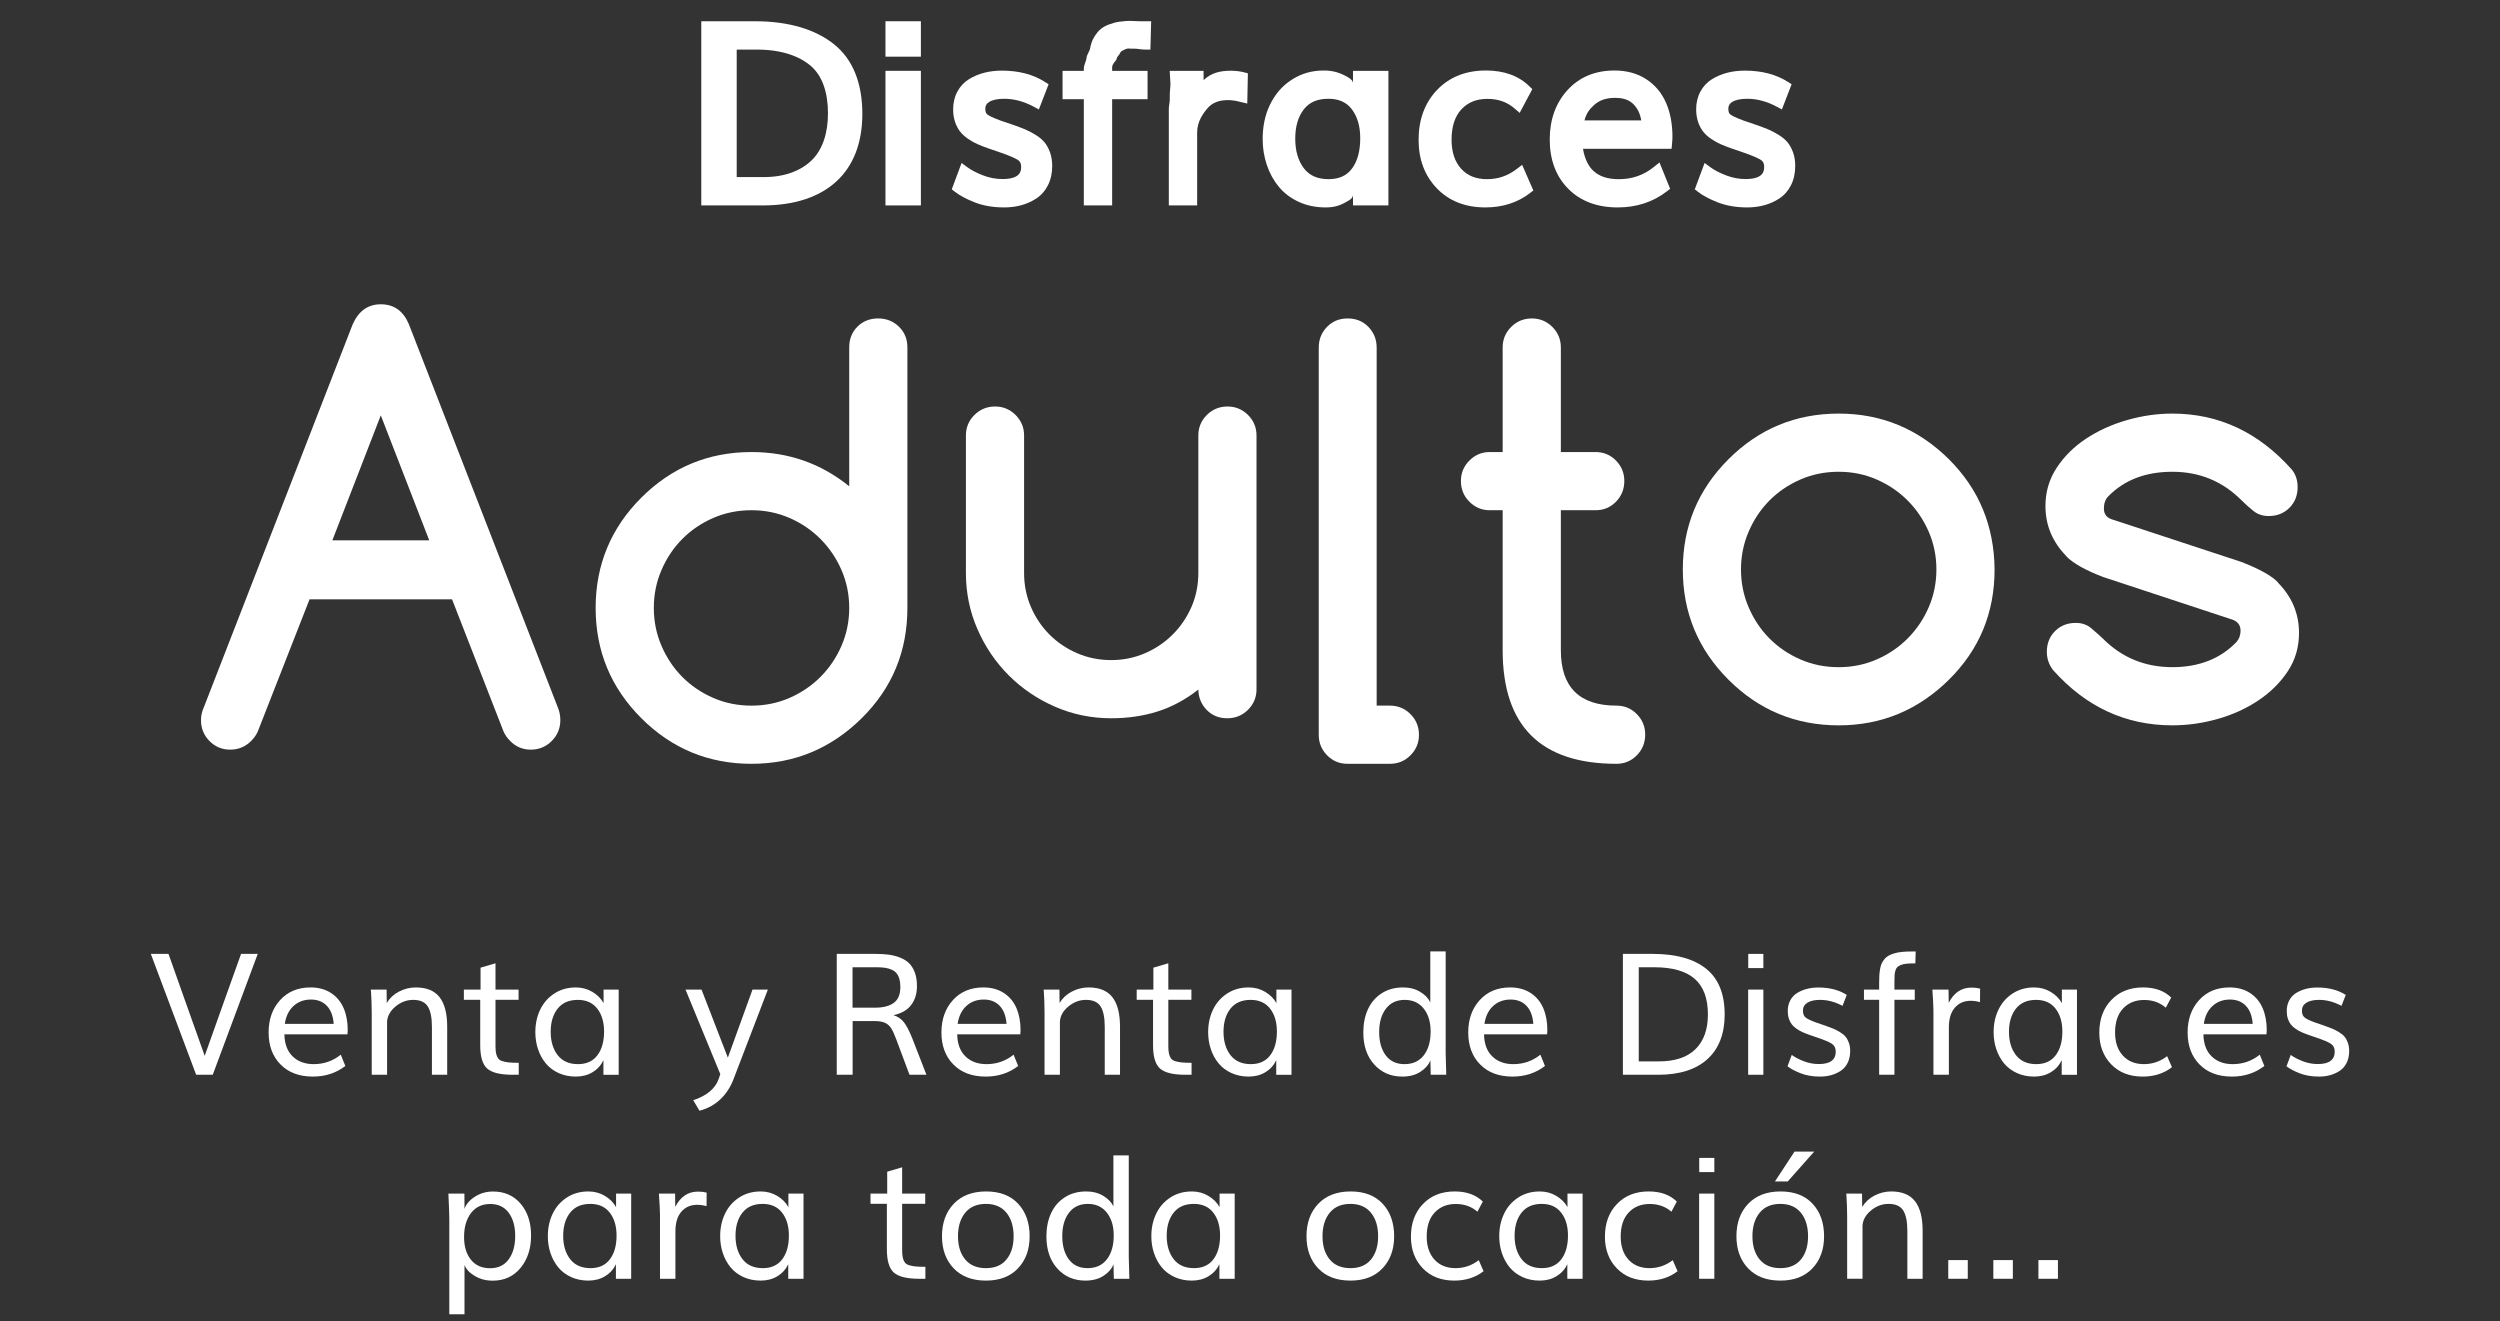 <?xml version="1.0" encoding="utf-8"?>
<!-- Generator: Adobe Illustrator 16.0.0, SVG Export Plug-In . SVG Version: 6.00 Build 0)  -->
<!DOCTYPE svg PUBLIC "-//W3C//DTD SVG 1.1//EN" "http://www.w3.org/Graphics/SVG/1.1/DTD/svg11.dtd">
<svg version="1.1" id="Layer_1" xmlns="http://www.w3.org/2000/svg" xmlns:xlink="http://www.w3.org/1999/xlink" x="0px" y="0px"
	 width="352.921px" height="186.538px" viewBox="0 0 352.921 186.538" enable-background="new 0 0 352.921 186.538"
	 xml:space="preserve">
<rect x="0" y="0" width="352.921" height="186.538" fill="#333333" stroke="none"/>
<g>
	<path fill="#FFFFFF" d="M117.755,6.26C115.162,4.178,111.4,3,106.577,3H99v26h8.656c4.479,0,7.978-1.163,10.4-3.375
		c2.441-2.23,3.68-5.498,3.68-9.551C121.736,11.738,120.396,8.382,117.755,6.26z M107.822,25H104V7h2.876
		c3.438,0,6.001,0.924,7.616,2.332c1.587,1.383,2.392,3.699,2.392,6.678c0,2.767-0.761,5.099-2.259,6.577
		C113.123,24.069,110.835,25,107.822,25z"/>
	<rect x="125" y="3" fill="#FFFFFF" width="5" height="5"/>
	<rect x="125" y="10" fill="#FFFFFF" width="5" height="19"/>
	<path fill="#FFFFFF" d="M147.467,20.108c-0.312-0.385-0.75-0.751-1.305-1.09c-0.516-0.312-1.004-0.567-1.453-0.756
		c-0.432-0.181-1.004-0.397-1.703-0.642c-0.18-0.067-0.758-0.264-1.719-0.584c-1.297-0.468-1.768-0.763-1.932-0.897
		c-0.064-0.053-0.264-0.214-0.264-0.788c0-0.425,0.17-0.721,0.547-0.959c0.473-0.298,1.193-0.449,2.141-0.449
		c1.363,0,2.752,0.373,4.129,1.107l0.748,0.399l1.373-3.553l-0.518-0.331c-1.652-1.059-3.699-1.596-6.082-1.596
		c-0.877,0-1.711,0.1-2.479,0.298c-0.775,0.2-1.498,0.503-2.146,0.9c-0.697,0.428-1.254,1.021-1.652,1.76
		c-0.396,0.733-0.598,1.577-0.598,2.506c0,0.64,0.088,1.23,0.262,1.758c0.178,0.526,0.414,0.985,0.707,1.365
		c0.291,0.376,0.674,0.728,1.135,1.042c0.434,0.295,0.871,0.543,1.301,0.736c0.408,0.184,0.912,0.382,1.502,0.591l1.463,0.499
		c1.746,0.591,2.482,0.964,2.793,1.173c0.201,0.136,0.434,0.366,0.434,0.939c0,0.521,0,1.74-2.637,1.74
		c-0.922,0-1.84-0.173-2.729-0.515c-0.912-0.35-1.664-0.742-2.238-1.166l-0.801-0.59l-1.385,3.72l0.43,0.338
		c0.686,0.538,1.602,1.029,2.805,1.502c1.205,0.475,2.607,0.716,4.166,0.716c0.85,0,1.658-0.104,2.406-0.309
		c0.758-0.207,1.471-0.526,2.121-0.949c0.697-0.454,1.254-1.088,1.654-1.885c0.395-0.784,0.596-1.699,0.596-2.72
		c0-0.69-0.102-1.325-0.301-1.887C148.039,20.973,147.779,20.493,147.467,20.108z"/>
	<path fill="#FFFFFF" d="M158.934,2.969c-0.617,0.061-1.178,0.106-1.662,0.251c-0.486,0.146-0.918,0.289-1.283,0.484
		c-0.406,0.217-0.76,0.491-1.047,0.843c-0.264,0.32-0.482,0.649-0.652,0.994c-0.174,0.356-0.307,0.782-0.395,1.271
		c-0.082,0.452-0.48,0.908-0.51,1.362C153.355,8.614,153,9.135,153,9.74V10h-3v4h3v15h4V14h5v-4h-5V9.491
		c0-0.52,0.629-0.931,0.65-1.233c0.018-0.254,0.377-0.506,0.457-0.75c0.076-0.234,0.309-0.321,0.342-0.35
		c0.057-0.05,0.278-0.152,0.588-0.27c0.254-0.097,0.611,0.019,0.982-0.015C160.441,6.838,161.021,7,161.67,7h0.73l0.107-4h-1.551
		C160.207,3,159.527,2.911,158.934,2.969z"/>
	<path fill="#FFFFFF" d="M173.744,9.986c-1.518,0-2.799,0.316-3.828,1.322L169.902,10h-4.777l0.102,1.755
		c0.033,0.507-0.127,1.204-0.088,1.897c0.037,0.68-0.139,1.299-0.139,1.666V29h4V18.688c0-1.521,0.83-2.682,1.5-3.45
		c0.971-1.112,2.711-1.36,4.514-0.873l1.062,0.254l0.086-4.266l-0.538-0.145C175.047,10.061,174.434,9.986,173.744,9.986z"/>
	<path fill="#FFFFFF" d="M191,11.743c0-0.295-0.248-0.564-0.656-0.806c-1.104-0.653-2.109-0.984-3.447-0.984
		c-1.766,0-3.236,0.449-4.594,1.333c-1.352,0.881-2.335,2.07-3.039,3.532c-0.693,1.439-1.016,3.065-1.016,4.833
		c0,1.284,0.209,2.512,0.594,3.651c0.387,1.149,0.955,2.178,1.682,3.06c0.738,0.898,1.692,1.618,2.825,2.139
		c1.131,0.519,2.402,0.782,3.777,0.782c1.395,0,2.204-0.33,3.282-0.979c0.377-0.228,0.592-0.486,0.592-0.775V29h5V10h-5V11.743z
		 M187.559,25.292c-1.551,0-2.688-0.494-3.475-1.51c-0.82-1.061-1.236-2.479-1.236-4.214c0-1.723,0.412-3.119,1.227-4.151
		c0.779-0.992,1.91-1.474,3.451-1.474c1.451,0,2.529,0.478,3.293,1.461c0.799,1.028,1.203,2.413,1.203,4.114
		c0,1.816-0.398,3.264-1.184,4.304C190.09,24.812,189.018,25.292,187.559,25.292z"/>
	<path fill="#FFFFFF" d="M214.117,23.854c-1.262,0.968-2.633,1.438-4.193,1.438c-1.562,0-2.758-0.479-3.652-1.464
		c-0.9-0.993-1.357-2.37-1.357-4.095c0-1.873,0.471-3.323,1.398-4.309c0.928-0.986,2.125-1.466,3.662-1.466
		c1.531,0,2.787,0.445,3.842,1.36l0.711,0.618l1.785-3.351l-0.4-0.393c-1.51-1.487-3.582-2.241-6.154-2.241
		c-2.822,0-5.139,0.921-6.883,2.737c-1.734,1.809-2.615,4.184-2.615,7.061c0,2.757,0.865,5.057,2.574,6.836
		c1.717,1.789,4.023,2.696,6.857,2.696c2.439,0,4.561-0.684,6.303-2.033l0.463-0.358l-1.58-3.623L214.117,23.854z"/>
	<path fill="#FFFFFF" d="M232.41,11.187c-1.254-0.819-2.768-1.234-4.502-1.234c-2.732,0-4.967,0.935-6.639,2.777
		c-1.656,1.823-2.496,4.168-2.496,6.971c0,2.859,0.879,5.196,2.607,6.944c1.732,1.75,4.086,2.638,6.992,2.638
		c2.66,0,4.998-0.768,6.951-2.282l0.447-0.348l-1.504-3.719l-0.787,0.631c-1.447,1.163-3.062,1.728-4.941,1.728
		c-1.561,0-2.768-0.354-3.693-1.255c-0.781-0.761-1.232-2.037-1.373-3.037h12.502l0.066-0.759c0.037-0.363,0.055-0.7,0.055-0.93
		c0-1.778-0.297-3.391-0.883-4.75C234.609,13.157,233.666,12.008,232.41,11.187z M231.695,17h-8.016
		c0.258-1,0.693-1.565,1.324-2.147c0.801-0.738,1.777-1.036,2.986-1.036c1.123,0,1.988,0.246,2.645,0.937
		C231.168,15.317,231.523,16,231.695,17z"/>
	<path fill="#FFFFFF" d="M253.131,21.532c-0.201-0.56-0.461-1.039-0.773-1.424c-0.311-0.385-0.75-0.751-1.305-1.09
		c-0.514-0.312-1.002-0.567-1.451-0.756c-0.432-0.181-1.006-0.397-1.705-0.642c-0.178-0.067-0.758-0.264-1.719-0.584
		c-1.295-0.468-1.766-0.763-1.93-0.897c-0.066-0.053-0.264-0.214-0.264-0.788c0-0.425,0.168-0.721,0.545-0.959
		c0.475-0.298,1.195-0.449,2.141-0.449c1.363,0,2.752,0.373,4.131,1.107l0.746,0.399l1.373-3.553l-0.516-0.331
		c-1.654-1.059-3.701-1.596-6.082-1.596c-0.879,0-1.713,0.1-2.479,0.298c-0.775,0.2-1.498,0.503-2.146,0.9
		c-0.699,0.428-1.256,1.021-1.654,1.76c-0.396,0.733-0.598,1.577-0.598,2.506c0,0.64,0.088,1.23,0.264,1.758
		c0.176,0.526,0.414,0.985,0.707,1.365c0.289,0.376,0.672,0.728,1.135,1.042c0.434,0.295,0.871,0.543,1.301,0.736
		c0.408,0.184,0.91,0.382,1.502,0.591l1.463,0.499c1.746,0.591,2.482,0.964,2.793,1.173c0.201,0.136,0.432,0.366,0.432,0.939
		c0,0.521,0,1.74-2.637,1.74c-0.92,0-1.838-0.173-2.727-0.515c-0.912-0.35-1.666-0.742-2.24-1.166l-0.801-0.59l-1.385,3.72
		l0.432,0.338c0.684,0.538,1.602,1.029,2.803,1.502c1.207,0.475,2.609,0.716,4.168,0.716c0.848,0,1.658-0.104,2.406-0.309
		c0.756-0.207,1.469-0.526,2.119-0.949c0.697-0.454,1.254-1.088,1.656-1.885c0.395-0.784,0.594-1.699,0.594-2.72
		C253.43,22.729,253.33,22.094,253.131,21.532z"/>
</g>
<g>
	<path fill="#FFFFFF" d="M27.69,151.722l-6.398-17.062h2.496c0.141,0.391,0.857,2.414,2.15,6.07s2.279,6.43,2.959,8.32
		c0.672-1.906,1.654-4.668,2.947-8.285s2.021-5.652,2.186-6.105h2.355l-6.352,17.062H27.69z"/>
	<path fill="#FFFFFF" d="M44.167,151.98c-1.914,0-3.434-0.568-4.559-1.705s-1.688-2.646-1.688-4.529
		c0-1.852,0.541-3.373,1.623-4.564s2.514-1.787,4.295-1.787c1.125,0,2.088,0.262,2.889,0.785s1.395,1.234,1.781,2.133
		s0.58,1.941,0.58,3.129c0,0.148-0.012,0.34-0.035,0.574h-8.906c0.023,1.344,0.41,2.381,1.16,3.111s1.742,1.096,2.977,1.096
		c1.438,0,2.711-0.445,3.82-1.336l0.645,1.594C47.46,151.48,45.933,151.98,44.167,151.98z M40.206,144.539h6.902
		c-0.078-1.102-0.398-1.949-0.961-2.543s-1.312-0.891-2.25-0.891c-0.984,0-1.807,0.305-2.467,0.914S40.362,143.468,40.206,144.539z"
		/>
	<path fill="#FFFFFF" d="M52.476,151.722v-8.695c0-0.531-0.01-1.074-0.029-1.629s-0.041-0.977-0.064-1.266l-0.035-0.434h2.227
		l0.023,1.887c0.414-0.688,0.994-1.225,1.74-1.611s1.533-0.58,2.361-0.58c1.516,0,2.633,0.459,3.352,1.377s1.078,2.311,1.078,4.178
		v6.773h-2.156v-6.762c0-1.305-0.195-2.266-0.586-2.883s-1.078-0.926-2.062-0.926c-0.906,0-1.73,0.307-2.473,0.92
		s-1.145,1.318-1.207,2.115v7.535H52.476z"/>
	<path fill="#FFFFFF" d="M73.229,151.722h-0.996c-1.703-0.016-2.869-0.32-3.498-0.914s-0.943-1.676-0.943-3.246v-6.422h-2.309
		v-1.441h2.355v-3.094l2.109-0.621v3.715h3.258v1.441h-3.258v6.539c0,0.43,0.029,0.777,0.088,1.043s0.15,0.49,0.275,0.674
		s0.324,0.318,0.598,0.404s0.582,0.146,0.926,0.182s0.809,0.053,1.395,0.053V151.722z"/>
	<path fill="#FFFFFF" d="M81.292,151.98c-0.898,0-1.713-0.168-2.443-0.504s-1.332-0.791-1.805-1.365s-0.836-1.238-1.09-1.992
		s-0.381-1.557-0.381-2.408c0-1.172,0.229-2.232,0.686-3.182s1.123-1.709,1.998-2.279s1.887-0.855,3.035-0.855
		c0.852,0,1.627,0.207,2.326,0.621s1.229,0.945,1.588,1.594v-1.91h2.133v12.023h-2.156v-2.051c-0.344,0.719-0.855,1.283-1.535,1.693
		S82.183,151.98,81.292,151.98z M81.597,150.222c1.195,0,2.107-0.416,2.736-1.248s0.943-1.951,0.943-3.357
		c0-1.328-0.32-2.404-0.961-3.229s-1.555-1.236-2.742-1.236c-1.25,0-2.201,0.414-2.854,1.242s-0.979,1.914-0.979,3.258
		c0,1.352,0.328,2.451,0.984,3.299S80.339,150.222,81.597,150.222z"/>
	<path fill="#FFFFFF" d="M98.741,156.796l-0.879-1.477c1.945-0.648,3.152-1.676,3.621-3.082l0.199-0.609l-4.91-11.93h2.262
		l3.715,9.609l3.48-9.609h2.168l-4.852,12.656c-0.43,1.133-1.057,2.086-1.881,2.859S99.866,156.515,98.741,156.796z"/>
	<path fill="#FFFFFF" d="M118.124,151.722V134.66h5.462c0.703,0,1.332,0.037,1.887,0.111s1.088,0.213,1.6,0.416
		s0.936,0.471,1.271,0.803s0.604,0.768,0.803,1.307s0.299,1.172,0.299,1.898c0,1.07-0.273,1.965-0.82,2.684s-1.379,1.195-2.496,1.43
		c0.641,0.203,1.146,0.557,1.518,1.061s0.748,1.236,1.131,2.197l2.004,5.156h-2.391l-1.875-5.016
		c-0.266-0.719-0.51-1.246-0.732-1.582s-0.514-0.584-0.873-0.744s-0.855-0.24-1.488-0.24h-3.059v7.582H118.124z M120.352,142.253
		h3.176c1.133,0,2.012-0.225,2.637-0.674s0.938-1.201,0.938-2.256c0-0.43-0.045-0.803-0.135-1.119s-0.219-0.58-0.387-0.791
		s-0.391-0.381-0.668-0.51s-0.588-0.221-0.932-0.275s-0.75-0.082-1.219-0.082c-0.016,0-0.029,0-0.041,0s-0.025,0-0.041,0
		s-0.031,0-0.047,0h-3.281V142.253z"/>
	<path fill="#FFFFFF" d="M139.148,151.98c-1.914,0-3.434-0.568-4.559-1.705s-1.688-2.646-1.688-4.529
		c0-1.852,0.541-3.373,1.623-4.564s2.514-1.787,4.295-1.787c1.125,0,2.088,0.262,2.889,0.785s1.395,1.234,1.781,2.133
		s0.58,1.941,0.58,3.129c0,0.148-0.012,0.34-0.035,0.574h-8.906c0.023,1.344,0.41,2.381,1.16,3.111s1.742,1.096,2.977,1.096
		c1.438,0,2.711-0.445,3.82-1.336l0.645,1.594C142.441,151.48,140.914,151.98,139.148,151.98z M135.188,144.539h6.902
		c-0.078-1.102-0.398-1.949-0.961-2.543s-1.312-0.891-2.25-0.891c-0.984,0-1.807,0.305-2.467,0.914S135.344,143.468,135.188,144.539
		z"/>
	<path fill="#FFFFFF" d="M147.457,151.722v-8.695c0-0.531-0.01-1.074-0.029-1.629s-0.041-0.977-0.064-1.266l-0.035-0.434h2.227
		l0.023,1.887c0.414-0.688,0.994-1.225,1.74-1.611s1.533-0.58,2.361-0.58c1.516,0,2.633,0.459,3.352,1.377s1.078,2.311,1.078,4.178
		v6.773h-2.156v-6.762c0-1.305-0.195-2.266-0.586-2.883s-1.078-0.926-2.062-0.926c-0.906,0-1.73,0.307-2.473,0.92
		s-1.145,1.318-1.207,2.115v7.535H147.457z"/>
	<path fill="#FFFFFF" d="M168.211,151.722h-0.996c-1.703-0.016-2.869-0.32-3.498-0.914s-0.943-1.676-0.943-3.246v-6.422h-2.309
		v-1.441h2.355v-3.094l2.109-0.621v3.715h3.258v1.441h-3.258v6.539c0,0.43,0.029,0.777,0.088,1.043s0.15,0.49,0.275,0.674
		s0.324,0.318,0.598,0.404s0.582,0.146,0.926,0.182s0.809,0.053,1.395,0.053V151.722z"/>
	<path fill="#FFFFFF" d="M176.273,151.98c-0.898,0-1.713-0.168-2.443-0.504s-1.332-0.791-1.805-1.365s-0.836-1.238-1.09-1.992
		s-0.381-1.557-0.381-2.408c0-1.172,0.229-2.232,0.686-3.182s1.123-1.709,1.998-2.279s1.887-0.855,3.035-0.855
		c0.852,0,1.627,0.207,2.326,0.621s1.229,0.945,1.588,1.594v-1.91h2.133v12.023h-2.156v-2.051c-0.344,0.719-0.855,1.283-1.535,1.693
		S177.164,151.98,176.273,151.98z M176.578,150.222c1.195,0,2.107-0.416,2.736-1.248s0.943-1.951,0.943-3.357
		c0-1.328-0.32-2.404-0.961-3.229s-1.555-1.236-2.742-1.236c-1.25,0-2.201,0.414-2.854,1.242s-0.979,1.914-0.979,3.258
		c0,1.352,0.328,2.451,0.984,3.299S175.32,150.222,176.578,150.222z"/>
	<path fill="#FFFFFF" d="M197.953,151.98c-1.609,0-2.928-0.568-3.955-1.705s-1.541-2.646-1.541-4.529
		c0-1.234,0.219-2.326,0.656-3.275s1.084-1.699,1.939-2.25s1.861-0.826,3.018-0.826c0.922,0,1.727,0.207,2.414,0.621
		s1.164,0.91,1.43,1.488v-7.195h2.168v14.297c0.008,0.719,0.035,1.758,0.082,3.117h-2.191l-0.047-2.039
		c-0.242,0.625-0.709,1.164-1.4,1.617S198.977,151.98,197.953,151.98z M198.27,150.222c1.18,0,2.09-0.418,2.73-1.254
		s0.961-1.957,0.961-3.363c0-1.32-0.324-2.393-0.973-3.217s-1.543-1.236-2.684-1.236s-2.027,0.416-2.66,1.248
		s-0.949,1.932-0.949,3.299c0,1.359,0.309,2.453,0.926,3.281S197.121,150.222,198.27,150.222z"/>
	<path fill="#FFFFFF" d="M213.516,151.98c-1.914,0-3.434-0.568-4.559-1.705s-1.688-2.646-1.688-4.529
		c0-1.852,0.541-3.373,1.623-4.564s2.514-1.787,4.295-1.787c1.125,0,2.088,0.262,2.889,0.785s1.395,1.234,1.781,2.133
		s0.58,1.941,0.58,3.129c0,0.148-0.012,0.34-0.035,0.574h-8.906c0.023,1.344,0.41,2.381,1.16,3.111s1.742,1.096,2.977,1.096
		c1.438,0,2.711-0.445,3.82-1.336l0.645,1.594C216.809,151.48,215.281,151.98,213.516,151.98z M209.555,144.539h6.902
		c-0.078-1.102-0.398-1.949-0.961-2.543s-1.312-0.891-2.25-0.891c-0.984,0-1.807,0.305-2.467,0.914S209.711,143.468,209.555,144.539
		z"/>
	<path fill="#FFFFFF" d="M229.102,151.722V134.66h4.195c3.297,0,5.816,0.699,7.559,2.098s2.613,3.551,2.613,6.457
		c0,2.719-0.809,4.816-2.426,6.293s-3.945,2.215-6.984,2.215H229.102z M231.34,149.835h2.836c2.281,0,4.006-0.576,5.174-1.729
		s1.752-2.783,1.752-4.893c0-2.273-0.623-3.953-1.869-5.039s-3.154-1.629-5.725-1.629h-2.168V149.835z"/>
	<path fill="#FFFFFF" d="M246.785,151.722v-12.023h2.145v12.023H246.785z M246.797,136.664v-2.004h2.133v2.004H246.797z"/>
	<path fill="#FFFFFF" d="M256.934,151.98c-1.039,0-1.955-0.156-2.748-0.469s-1.408-0.641-1.846-0.984l0.598-1.605
		c0.445,0.328,1.014,0.625,1.705,0.891s1.396,0.398,2.115,0.398c1.594,0,2.391-0.586,2.391-1.758c0-0.492-0.18-0.859-0.539-1.102
		s-1.059-0.539-2.098-0.891l-1.031-0.352c-0.398-0.141-0.736-0.273-1.014-0.398s-0.557-0.283-0.838-0.475s-0.508-0.398-0.68-0.621
		s-0.311-0.492-0.416-0.809s-0.158-0.674-0.158-1.072c0-0.57,0.119-1.076,0.357-1.518s0.564-0.789,0.979-1.043
		s0.871-0.445,1.371-0.574s1.039-0.193,1.617-0.193c1.586,0,2.922,0.348,4.008,1.043l-0.598,1.547
		c-1.055-0.562-2.109-0.844-3.164-0.844c-0.773,0-1.371,0.133-1.793,0.398s-0.633,0.641-0.633,1.125c0,0.438,0.127,0.76,0.381,0.967
		s0.76,0.447,1.518,0.721c0.68,0.227,1.082,0.363,1.207,0.41c0.492,0.172,0.887,0.32,1.184,0.445s0.615,0.291,0.955,0.498
		s0.602,0.424,0.785,0.65s0.336,0.51,0.457,0.85s0.182,0.725,0.182,1.154c0,0.641-0.121,1.201-0.363,1.682s-0.57,0.855-0.984,1.125
		s-0.863,0.471-1.348,0.604S257.488,151.98,256.934,151.98z"/>
	<path fill="#FFFFFF" d="M265.277,151.722V141.14h-2.145v-1.441h2.145v-0.984c0-0.414,0.01-0.771,0.029-1.072
		s0.057-0.602,0.111-0.902s0.133-0.555,0.234-0.762s0.232-0.408,0.393-0.604s0.354-0.354,0.58-0.475s0.496-0.229,0.809-0.322
		s0.67-0.16,1.072-0.199s0.861-0.059,1.377-0.059h0.551l-0.047,1.676c-0.477,0-0.871,0.014-1.184,0.041s-0.582,0.084-0.809,0.17
		s-0.4,0.182-0.521,0.287s-0.217,0.266-0.287,0.48s-0.113,0.434-0.129,0.656s-0.023,0.525-0.023,0.908v1.16h2.871v1.441h-2.871
		v10.582H265.277z"/>
	<path fill="#FFFFFF" d="M272.941,151.722v-9.07c0-0.266-0.014-0.645-0.041-1.137s-0.053-0.918-0.076-1.277l-0.035-0.539h2.285
		l0.023,1.875c0.727-1.438,1.797-2.156,3.211-2.156c0.445,0,0.852,0.047,1.219,0.141l-0.012,1.91
		c-0.461-0.125-0.902-0.188-1.324-0.188c-0.922,0-1.664,0.322-2.227,0.967s-0.844,1.572-0.844,2.783v6.691H272.941z"/>
	<path fill="#FFFFFF" d="M287.156,151.98c-0.898,0-1.713-0.168-2.443-0.504s-1.332-0.791-1.805-1.365s-0.836-1.238-1.09-1.992
		s-0.381-1.557-0.381-2.408c0-1.172,0.229-2.232,0.686-3.182s1.123-1.709,1.998-2.279s1.887-0.855,3.035-0.855
		c0.852,0,1.627,0.207,2.326,0.621s1.229,0.945,1.588,1.594v-1.91h2.133v12.023h-2.156v-2.051c-0.344,0.719-0.855,1.283-1.535,1.693
		S288.047,151.98,287.156,151.98z M287.461,150.222c1.195,0,2.107-0.416,2.736-1.248s0.943-1.951,0.943-3.357
		c0-1.328-0.32-2.404-0.961-3.229s-1.555-1.236-2.742-1.236c-1.25,0-2.201,0.414-2.854,1.242s-0.979,1.914-0.979,3.258
		c0,1.352,0.328,2.451,0.984,3.299S286.203,150.222,287.461,150.222z"/>
	<path fill="#FFFFFF" d="M302.484,151.98c-1.859,0-3.346-0.58-4.459-1.74s-1.67-2.646-1.67-4.459c0-1.898,0.566-3.438,1.699-4.617
		s2.625-1.77,4.477-1.77c1.68,0,3.004,0.477,3.973,1.43l-0.762,1.43c-0.836-0.727-1.855-1.09-3.059-1.09
		c-1.227,0-2.217,0.4-2.971,1.201s-1.131,1.936-1.131,3.404c0,1.359,0.365,2.441,1.096,3.246s1.721,1.207,2.971,1.207
		c1.211,0,2.305-0.375,3.281-1.125l0.68,1.559C305.469,151.539,304.094,151.98,302.484,151.98z"/>
	<path fill="#FFFFFF" d="M315.07,151.98c-1.914,0-3.434-0.568-4.559-1.705s-1.688-2.646-1.688-4.529
		c0-1.852,0.541-3.373,1.623-4.564s2.514-1.787,4.295-1.787c1.125,0,2.088,0.262,2.889,0.785s1.395,1.234,1.781,2.133
		s0.58,1.941,0.58,3.129c0,0.148-0.012,0.34-0.035,0.574h-8.906c0.023,1.344,0.41,2.381,1.16,3.111s1.742,1.096,2.977,1.096
		c1.438,0,2.711-0.445,3.82-1.336l0.645,1.594C318.363,151.48,316.836,151.98,315.07,151.98z M311.109,144.539h6.902
		c-0.078-1.102-0.398-1.949-0.961-2.543s-1.312-0.891-2.25-0.891c-0.984,0-1.807,0.305-2.467,0.914S311.266,143.468,311.109,144.539
		z"/>
	<path fill="#FFFFFF" d="M327.375,151.98c-1.039,0-1.955-0.156-2.748-0.469s-1.408-0.641-1.846-0.984l0.598-1.605
		c0.445,0.328,1.014,0.625,1.705,0.891s1.396,0.398,2.115,0.398c1.594,0,2.391-0.586,2.391-1.758c0-0.492-0.18-0.859-0.539-1.102
		s-1.059-0.539-2.098-0.891l-1.031-0.352c-0.398-0.141-0.736-0.273-1.014-0.398s-0.557-0.283-0.838-0.475s-0.508-0.398-0.68-0.621
		s-0.311-0.492-0.416-0.809s-0.158-0.674-0.158-1.072c0-0.57,0.119-1.076,0.357-1.518s0.564-0.789,0.979-1.043
		s0.871-0.445,1.371-0.574s1.039-0.193,1.617-0.193c1.586,0,2.922,0.348,4.008,1.043l-0.598,1.547
		c-1.055-0.562-2.109-0.844-3.164-0.844c-0.773,0-1.371,0.133-1.793,0.398s-0.633,0.641-0.633,1.125c0,0.438,0.127,0.76,0.381,0.967
		s0.76,0.447,1.518,0.721c0.68,0.227,1.082,0.363,1.207,0.41c0.492,0.172,0.887,0.32,1.184,0.445s0.615,0.291,0.955,0.498
		s0.602,0.424,0.785,0.65s0.336,0.51,0.457,0.85s0.182,0.725,0.182,1.154c0,0.641-0.121,1.201-0.363,1.682s-0.57,0.855-0.984,1.125
		s-0.863,0.471-1.348,0.604S327.93,151.98,327.375,151.98z"/>
	<path fill="#FFFFFF" d="M63.427,185.538v-13.547c0-0.523-0.043-1.688-0.129-3.492h2.262l0.012,2.156
		c0.227-0.664,0.719-1.238,1.477-1.723s1.609-0.727,2.555-0.727c1.625,0,2.926,0.578,3.902,1.734s1.465,2.645,1.465,4.465
		c0,1.852-0.494,3.379-1.482,4.582s-2.299,1.805-3.932,1.805c-0.953,0-1.801-0.223-2.543-0.668s-1.223-0.961-1.441-1.547v6.961
		H63.427z M69.192,179.034c1.133,0,2.006-0.418,2.619-1.254s0.92-1.938,0.92-3.305c0-1.359-0.307-2.451-0.92-3.275
		s-1.482-1.236-2.607-1.236c-1.156,0-2.061,0.428-2.713,1.283s-0.979,1.982-0.979,3.381c0,1.328,0.32,2.395,0.961,3.199
		S68.021,179.034,69.192,179.034z"/>
	<path fill="#FFFFFF" d="M83.056,180.78c-0.898,0-1.713-0.168-2.443-0.504s-1.332-0.791-1.805-1.365s-0.836-1.238-1.09-1.992
		s-0.381-1.557-0.381-2.408c0-1.172,0.229-2.232,0.686-3.182s1.123-1.709,1.998-2.279s1.887-0.855,3.035-0.855
		c0.852,0,1.627,0.207,2.326,0.621s1.229,0.945,1.588,1.594v-1.91h2.133v12.023h-2.156v-2.051c-0.344,0.719-0.855,1.283-1.535,1.693
		S83.946,180.78,83.056,180.78z M83.36,179.022c1.195,0,2.107-0.416,2.736-1.248s0.943-1.951,0.943-3.357
		c0-1.328-0.32-2.404-0.961-3.229s-1.555-1.236-2.742-1.236c-1.25,0-2.201,0.414-2.854,1.242s-0.979,1.914-0.979,3.258
		c0,1.352,0.328,2.451,0.984,3.299S82.103,179.022,83.36,179.022z"/>
	<path fill="#FFFFFF" d="M93.169,180.522v-9.07c0-0.266-0.014-0.645-0.041-1.137s-0.053-0.918-0.076-1.277l-0.035-0.539h2.285
		l0.023,1.875c0.727-1.438,1.797-2.156,3.211-2.156c0.445,0,0.852,0.047,1.219,0.141l-0.012,1.91
		c-0.461-0.125-0.902-0.188-1.324-0.188c-0.922,0-1.664,0.322-2.227,0.967s-0.844,1.572-0.844,2.783v6.691H93.169z"/>
	<path fill="#FFFFFF" d="M107.384,180.78c-0.898,0-1.713-0.168-2.443-0.504s-1.332-0.791-1.805-1.365s-0.836-1.238-1.09-1.992
		s-0.381-1.557-0.381-2.408c0-1.172,0.229-2.232,0.686-3.182s1.123-1.709,1.998-2.279s1.887-0.855,3.035-0.855
		c0.852,0,1.627,0.207,2.326,0.621s1.229,0.945,1.588,1.594v-1.91h2.133v12.023h-2.156v-2.051c-0.344,0.719-0.855,1.283-1.535,1.693
		S108.274,180.78,107.384,180.78z M107.688,179.022c1.195,0,2.107-0.416,2.736-1.248s0.943-1.951,0.943-3.357
		c0-1.328-0.32-2.404-0.961-3.229s-1.555-1.236-2.742-1.236c-1.25,0-2.201,0.414-2.854,1.242s-0.979,1.914-0.979,3.258
		c0,1.352,0.328,2.451,0.984,3.299S106.431,179.022,107.688,179.022z"/>
	<path fill="#FFFFFF" d="M130.635,180.522h-0.996c-1.703-0.016-2.869-0.32-3.498-0.914s-0.943-1.676-0.943-3.246v-6.422h-2.309
		v-1.441h2.355v-3.094l2.109-0.621v3.715h3.258v1.441h-3.258v6.539c0,0.43,0.029,0.777,0.088,1.043s0.15,0.49,0.275,0.674
		s0.324,0.318,0.598,0.404s0.582,0.146,0.926,0.182s0.809,0.053,1.395,0.053V180.522z"/>
	<path fill="#FFFFFF" d="M139.189,180.78c-1.945,0-3.467-0.578-4.564-1.734s-1.646-2.664-1.646-4.523
		c0-1.891,0.553-3.418,1.658-4.582s2.631-1.746,4.576-1.746c1.938,0,3.445,0.58,4.523,1.74s1.617,2.689,1.617,4.588
		c0,1.859-0.547,3.367-1.641,4.523S141.111,180.78,139.189,180.78z M139.189,179.022c1.266,0,2.232-0.41,2.9-1.23
		s1.002-1.91,1.002-3.27c0-1.383-0.338-2.49-1.014-3.322s-1.643-1.248-2.9-1.248c-1.266,0-2.238,0.416-2.918,1.248
		s-1.02,1.939-1.02,3.322c0,1.359,0.338,2.449,1.014,3.27S137.908,179.022,139.189,179.022z"/>
	<path fill="#FFFFFF" d="M153.217,180.78c-1.609,0-2.928-0.568-3.955-1.705s-1.541-2.646-1.541-4.529
		c0-1.234,0.219-2.326,0.656-3.275s1.084-1.699,1.939-2.25s1.861-0.826,3.018-0.826c0.922,0,1.727,0.207,2.414,0.621
		s1.164,0.91,1.43,1.488v-7.195h2.168v14.297c0.008,0.719,0.035,1.758,0.082,3.117h-2.191l-0.047-2.039
		c-0.242,0.625-0.709,1.164-1.4,1.617S154.24,180.78,153.217,180.78z M153.533,179.022c1.18,0,2.09-0.418,2.73-1.254
		s0.961-1.957,0.961-3.363c0-1.32-0.324-2.393-0.973-3.217s-1.543-1.236-2.684-1.236s-2.027,0.416-2.66,1.248
		s-0.949,1.932-0.949,3.299c0,1.359,0.309,2.453,0.926,3.281S152.385,179.022,153.533,179.022z"/>
	<path fill="#FFFFFF" d="M168.252,180.78c-0.898,0-1.713-0.168-2.443-0.504s-1.332-0.791-1.805-1.365s-0.836-1.238-1.09-1.992
		s-0.381-1.557-0.381-2.408c0-1.172,0.229-2.232,0.686-3.182s1.123-1.709,1.998-2.279s1.887-0.855,3.035-0.855
		c0.852,0,1.627,0.207,2.326,0.621s1.229,0.945,1.588,1.594v-1.91h2.133v12.023h-2.156v-2.051c-0.344,0.719-0.855,1.283-1.535,1.693
		S169.143,180.78,168.252,180.78z M168.557,179.022c1.195,0,2.107-0.416,2.736-1.248s0.943-1.951,0.943-3.357
		c0-1.328-0.32-2.404-0.961-3.229s-1.555-1.236-2.742-1.236c-1.25,0-2.201,0.414-2.854,1.242s-0.979,1.914-0.979,3.258
		c0,1.352,0.328,2.451,0.984,3.299S167.299,179.022,168.557,179.022z"/>
	<path fill="#FFFFFF" d="M190.646,180.78c-1.945,0-3.467-0.578-4.564-1.734s-1.646-2.664-1.646-4.523
		c0-1.891,0.553-3.418,1.658-4.582s2.631-1.746,4.576-1.746c1.938,0,3.445,0.58,4.523,1.74s1.617,2.689,1.617,4.588
		c0,1.859-0.547,3.367-1.641,4.523S192.568,180.78,190.646,180.78z M190.646,179.022c1.266,0,2.232-0.41,2.9-1.23
		s1.002-1.91,1.002-3.27c0-1.383-0.338-2.49-1.014-3.322s-1.643-1.248-2.9-1.248c-1.266,0-2.238,0.416-2.918,1.248
		s-1.02,1.939-1.02,3.322c0,1.359,0.338,2.449,1.014,3.27S189.365,179.022,190.646,179.022z"/>
	<path fill="#FFFFFF" d="M205.307,180.78c-1.859,0-3.346-0.58-4.459-1.74s-1.67-2.646-1.67-4.459c0-1.898,0.566-3.438,1.699-4.617
		s2.625-1.77,4.477-1.77c1.68,0,3.004,0.477,3.973,1.43l-0.762,1.43c-0.836-0.727-1.855-1.09-3.059-1.09
		c-1.227,0-2.217,0.4-2.971,1.201s-1.131,1.936-1.131,3.404c0,1.359,0.365,2.441,1.096,3.246s1.721,1.207,2.971,1.207
		c1.211,0,2.305-0.375,3.281-1.125l0.68,1.559C208.291,180.338,206.916,180.78,205.307,180.78z"/>
	<path fill="#FFFFFF" d="M217.365,180.78c-0.898,0-1.713-0.168-2.443-0.504s-1.332-0.791-1.805-1.365s-0.836-1.238-1.09-1.992
		s-0.381-1.557-0.381-2.408c0-1.172,0.229-2.232,0.686-3.182s1.123-1.709,1.998-2.279s1.887-0.855,3.035-0.855
		c0.852,0,1.627,0.207,2.326,0.621s1.229,0.945,1.588,1.594v-1.91h2.133v12.023h-2.156v-2.051c-0.344,0.719-0.855,1.283-1.535,1.693
		S218.256,180.78,217.365,180.78z M217.67,179.022c1.195,0,2.107-0.416,2.736-1.248s0.943-1.951,0.943-3.357
		c0-1.328-0.32-2.404-0.961-3.229s-1.555-1.236-2.742-1.236c-1.25,0-2.201,0.414-2.854,1.242s-0.979,1.914-0.979,3.258
		c0,1.352,0.328,2.451,0.984,3.299S216.412,179.022,217.67,179.022z"/>
	<path fill="#FFFFFF" d="M232.693,180.78c-1.859,0-3.346-0.58-4.459-1.74s-1.67-2.646-1.67-4.459c0-1.898,0.566-3.438,1.699-4.617
		s2.625-1.77,4.477-1.77c1.68,0,3.004,0.477,3.973,1.43l-0.762,1.43c-0.836-0.727-1.855-1.09-3.059-1.09
		c-1.227,0-2.217,0.4-2.971,1.201s-1.131,1.936-1.131,3.404c0,1.359,0.365,2.441,1.096,3.246s1.721,1.207,2.971,1.207
		c1.211,0,2.305-0.375,3.281-1.125l0.68,1.559C235.678,180.338,234.303,180.78,232.693,180.78z"/>
	<path fill="#FFFFFF" d="M239.865,180.522v-12.023h2.145v12.023H239.865z M239.877,165.463v-2.004h2.133v2.004H239.877z"/>
	<path fill="#FFFFFF" d="M251.338,180.78c-1.945,0-3.467-0.578-4.564-1.734s-1.646-2.664-1.646-4.523
		c0-1.891,0.553-3.418,1.658-4.582s2.631-1.746,4.576-1.746c1.938,0,3.445,0.58,4.523,1.74s1.617,2.689,1.617,4.588
		c0,1.859-0.547,3.367-1.641,4.523S253.26,180.78,251.338,180.78z M251.338,179.022c1.266,0,2.232-0.41,2.9-1.23
		s1.002-1.91,1.002-3.27c0-1.383-0.338-2.49-1.014-3.322s-1.643-1.248-2.9-1.248c-1.266,0-2.238,0.416-2.918,1.248
		s-1.02,1.939-1.02,3.322c0,1.359,0.338,2.449,1.014,3.27S250.057,179.022,251.338,179.022z M250.564,166.788l2.766-4.219h2.777
		l-3.738,4.219H250.564z"/>
	<path fill="#FFFFFF" d="M260.76,180.522v-8.695c0-0.531-0.01-1.074-0.029-1.629s-0.041-0.977-0.064-1.266l-0.035-0.434h2.227
		l0.023,1.887c0.414-0.688,0.994-1.225,1.74-1.611s1.533-0.58,2.361-0.58c1.516,0,2.633,0.459,3.352,1.377s1.078,2.311,1.078,4.178
		v6.773h-2.156v-6.762c0-1.305-0.195-2.266-0.586-2.883s-1.078-0.926-2.062-0.926c-0.906,0-1.73,0.307-2.473,0.92
		s-1.145,1.318-1.207,2.115v7.535H260.76z"/>
	<path fill="#FFFFFF" d="M275.033,180.522v-2.637h2.754v2.637H275.033z"/>
	<path fill="#FFFFFF" d="M281.396,180.522v-2.637h2.754v2.637H281.396z"/>
	<path fill="#FFFFFF" d="M287.76,180.522v-2.637h2.754v2.637H287.76z"/>
</g>
<g>
	<g>
		<path fill="#FFFFFF" d="M28.804,99.774l20.984-53.99c0.838-1.887,2.161-2.829,3.968-2.829c1.859,0,3.184,0.942,3.97,2.829
			l21.062,54.187c0.209,0.524,0.313,1.087,0.313,1.689c0,1.152-0.406,2.136-1.217,2.947c-0.813,0.812-1.795,1.218-2.948,1.218
			s-2.122-0.406-2.908-1.218c-0.419-0.419-0.732-0.864-0.941-1.337l-7.271-18.664H43.697l-7.309,18.664
			c-0.211,0.473-0.524,0.918-0.943,1.337c-0.812,0.812-1.795,1.218-2.947,1.218c-1.153,0-2.129-0.406-2.928-1.218
			s-1.198-1.795-1.198-2.947C28.372,101.031,28.517,100.402,28.804,99.774z M60.594,76.275l-6.838-17.642l-6.837,17.642H60.594z"/>
		<path fill="#FFFFFF" d="M106.09,63.815c5.213,0,9.811,1.611,13.793,4.834V49.041c0-1.179,0.386-2.154,1.158-2.928
			c0.772-0.772,1.749-1.158,2.928-1.158c1.153,0,2.128,0.386,2.927,1.158c0.8,0.773,1.199,1.749,1.199,2.928V85.82
			c0,6.13-2.148,11.316-6.444,15.561c-4.348,4.297-9.536,6.444-15.561,6.444c-6.078,0-11.265-2.147-15.561-6.444
			c-4.297-4.296-6.443-9.482-6.443-15.561c0-6.077,2.146-11.264,6.443-15.561C94.825,65.964,100.012,63.815,106.09,63.815z
			 M119.883,85.82c0-1.886-0.361-3.66-1.081-5.324c-0.721-1.663-1.703-3.124-2.946-4.381c-1.246-1.258-2.705-2.253-4.383-2.986
			c-1.676-0.733-3.471-1.101-5.383-1.101c-1.939,0-3.746,0.367-5.423,1.101s-3.13,1.723-4.361,2.967
			c-1.232,1.244-2.206,2.705-2.927,4.381c-0.722,1.677-1.081,3.458-1.081,5.344c0,1.887,0.359,3.668,1.081,5.345
			c0.721,1.677,1.694,3.137,2.927,4.381c1.231,1.245,2.685,2.233,4.361,2.967c1.677,0.734,3.483,1.101,5.423,1.101
			c1.912,0,3.707-0.366,5.383-1.101c1.678-0.733,3.137-1.729,4.383-2.986c1.243-1.258,2.226-2.718,2.946-4.382
			C119.521,89.482,119.883,87.707,119.883,85.82z"/>
		<path fill="#FFFFFF" d="M173.252,101.396c-1.178,0-2.148-0.393-2.907-1.18c-0.761-0.785-1.153-1.741-1.179-2.868
			c-1.809,1.415-3.721,2.443-5.737,3.085s-4.204,0.963-6.562,0.963c-2.804,0-5.448-0.544-7.938-1.631
			c-2.488-1.087-4.661-2.561-6.521-4.421c-1.861-1.859-3.334-4.034-4.421-6.522c-1.088-2.488-1.631-5.135-1.631-7.938V61.473
			c0-1.127,0.398-2.089,1.198-2.889c0.8-0.799,1.775-1.198,2.927-1.198c1.127,0,2.089,0.399,2.889,1.198
			c0.799,0.8,1.199,1.762,1.199,2.889v19.411c0,1.703,0.32,3.301,0.962,4.794c0.643,1.493,1.52,2.797,2.633,3.91
			s2.416,1.99,3.909,2.632c1.494,0.643,3.092,0.963,4.794,0.963c1.677,0,3.262-0.32,4.755-0.963c1.494-0.642,2.803-1.525,3.93-2.652
			c1.125-1.126,2.01-2.429,2.652-3.91c0.641-1.479,0.963-3.07,0.963-4.773V61.473c0-1.127,0.398-2.089,1.198-2.889
			c0.8-0.799,1.774-1.198,2.929-1.198c1.125,0,2.087,0.399,2.887,1.198c0.799,0.8,1.199,1.762,1.199,2.889v35.836
			c0,1.127-0.4,2.09-1.199,2.889C175.38,100.996,174.406,101.396,173.252,101.396z"/>
		<path fill="#FFFFFF" d="M186.166,103.738V49.08c0-1.151,0.386-2.128,1.159-2.927c0.772-0.799,1.749-1.198,2.927-1.198
			c1.18,0,2.154,0.399,2.928,1.198c0.772,0.799,1.16,1.775,1.16,2.927v50.533h1.886c1.126,0,2.089,0.399,2.888,1.198
			c0.799,0.8,1.199,1.775,1.199,2.927c0,1.127-0.4,2.09-1.199,2.889c-0.799,0.8-1.762,1.198-2.888,1.198h-6.013
			c-1.127,0-2.083-0.398-2.868-1.198C186.559,105.828,186.166,104.865,186.166,103.738z"/>
		<path fill="#FFFFFF" d="M210.282,63.815h1.847V49.041c0-1.126,0.4-2.089,1.199-2.888s1.774-1.198,2.928-1.198
			c1.125,0,2.089,0.399,2.889,1.198c0.798,0.799,1.197,1.762,1.197,2.888v14.774h4.912c1.125,0,2.083,0.4,2.868,1.199
			c0.786,0.799,1.179,1.762,1.179,2.888c0,1.153-0.393,2.129-1.179,2.928c-0.785,0.799-1.743,1.198-2.868,1.198h-4.912v19.766
			c0,5.213,2.619,7.819,7.859,7.819c1.126,0,2.082,0.399,2.868,1.198c0.786,0.8,1.18,1.762,1.18,2.889
			c0,1.152-0.394,2.128-1.18,2.927c-0.786,0.8-1.742,1.198-2.868,1.198c-10.715,0-16.072-5.344-16.072-16.031V72.028h-1.847
			c-1.1,0-2.05-0.399-2.849-1.198s-1.199-1.774-1.199-2.928c0-1.126,0.4-2.089,1.199-2.888S209.183,63.815,210.282,63.815z"/>
		<path fill="#FFFFFF" d="M281.571,80.391c0,6.13-2.148,11.316-6.444,15.561c-4.348,4.296-9.536,6.444-15.562,6.444
			c-6.077,0-11.264-2.148-15.56-6.444c-4.297-4.296-6.444-9.483-6.444-15.561s2.147-11.264,6.444-15.561
			c4.296-4.296,9.482-6.444,15.56-6.444c6.025,0,11.214,2.148,15.562,6.444c2.147,2.148,3.753,4.519,4.813,7.112
			C281.001,74.535,281.545,77.352,281.571,80.391z M259.565,66.598c-1.938,0-3.745,0.367-5.423,1.101
			c-1.676,0.734-3.129,1.723-4.36,2.967c-1.232,1.244-2.207,2.705-2.927,4.381c-0.722,1.677-1.082,3.458-1.082,5.345
			c0,1.886,0.36,3.667,1.082,5.344c0.72,1.677,1.694,3.138,2.927,4.381c1.231,1.245,2.685,2.234,4.36,2.967
			c1.678,0.734,3.484,1.101,5.423,1.101c1.913,0,3.708-0.366,5.384-1.101c1.677-0.732,3.137-1.729,4.382-2.985
			c1.243-1.258,2.227-2.718,2.946-4.382c0.721-1.663,1.082-3.438,1.082-5.324c0-1.887-0.361-3.661-1.082-5.324
			c-0.72-1.663-1.703-3.124-2.946-4.382c-1.245-1.257-2.705-2.252-4.382-2.986C263.273,66.965,261.479,66.598,259.565,66.598z"/>
		<path fill="#FFFFFF" d="M296.885,81.451c-2.462-0.942-4.191-1.911-5.187-2.907h0.04c-1.991-2.018-2.986-4.388-2.986-7.112
			c0-1.99,0.529-3.792,1.592-5.403c1.061-1.61,2.441-2.979,4.145-4.106c1.703-1.126,3.622-1.997,5.757-2.612
			c2.135-0.616,4.276-0.924,6.425-0.924c6.548,0,12.168,2.633,16.857,7.897c0.55,0.682,0.824,1.507,0.824,2.477
			c0,1.179-0.386,2.154-1.158,2.927c-0.773,0.773-1.749,1.159-2.928,1.159c-0.838,0-1.552-0.235-2.142-0.707
			s-1.159-0.982-1.71-1.532c-2.672-2.673-5.919-4.009-9.744-4.009c-3.772,0-6.785,1.153-9.038,3.458
			c-0.419,0.42-0.629,0.996-0.629,1.729s0.341,1.231,1.022,1.493l18.389,6.051c2.568,0.996,4.297,1.965,5.188,2.908h-0.039
			c1.99,2.018,2.986,4.389,2.986,7.112c0,2.018-0.53,3.825-1.592,5.423c-1.061,1.598-2.443,2.967-4.146,4.105
			c-1.703,1.14-3.614,2.012-5.736,2.614c-2.122,0.602-4.259,0.903-6.405,0.903c-6.602,0-12.221-2.606-16.857-7.819
			c-0.576-0.76-0.863-1.612-0.863-2.555c0-1.179,0.385-2.154,1.158-2.928c0.771-0.772,1.749-1.158,2.928-1.158
			c0.864,0,1.598,0.255,2.199,0.766c0.603,0.511,1.153,1.002,1.65,1.474c2.674,2.672,5.935,4.008,9.785,4.008
			c3.746,0,6.759-1.179,9.038-3.536c0.393-0.445,0.589-0.982,0.589-1.611c0-0.732-0.354-1.243-1.061-1.532L296.885,81.451z"/>
	</g>
</g>
</svg>
